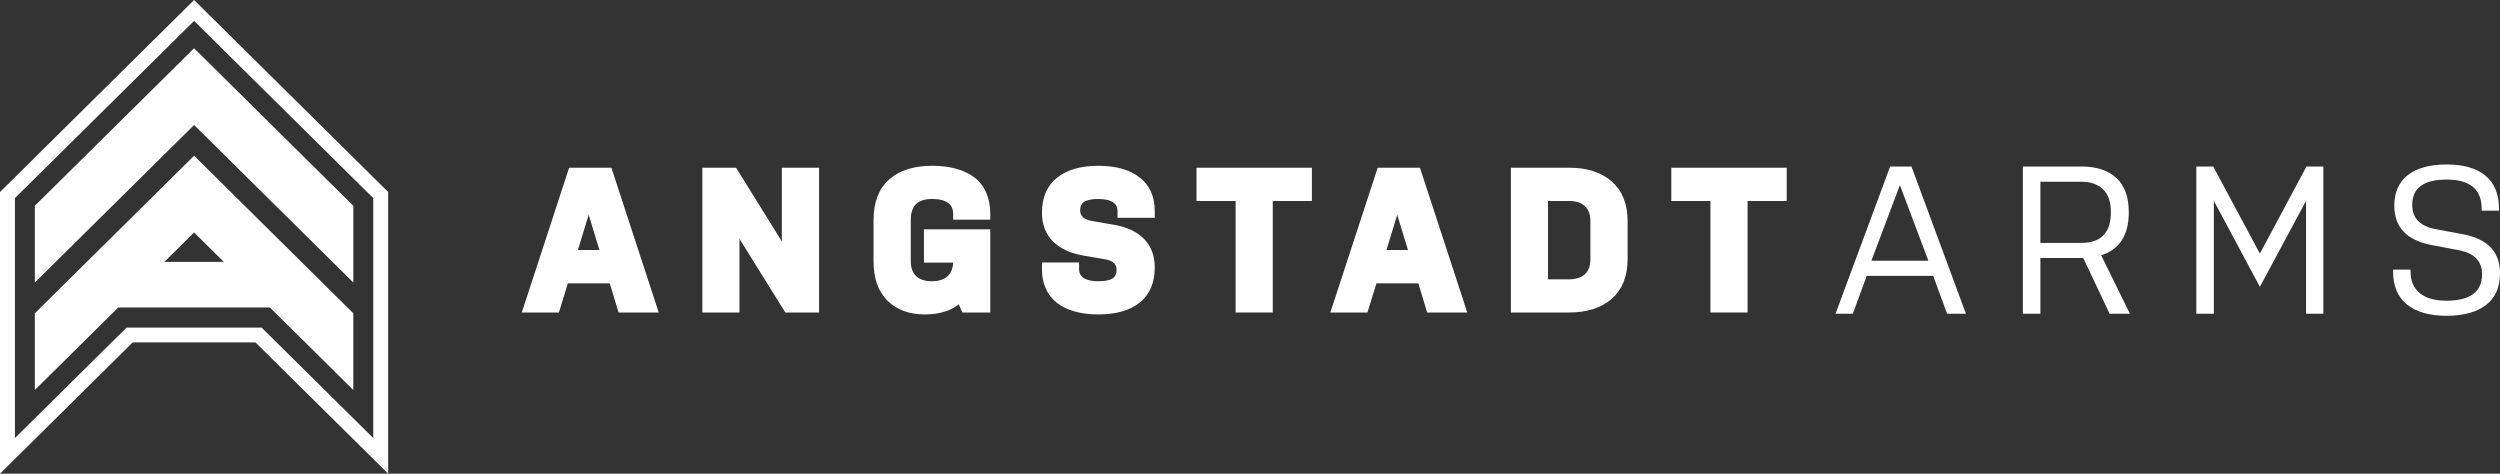 <?xml version="1.0" encoding="UTF-8"?> <svg xmlns="http://www.w3.org/2000/svg" width="380" height="72" viewBox="0 0 380 72" fill="none"><rect x="0" y="0" width="380" height="72" fill="#333333" stroke="none"/><path d="M29.502 0L0 29.182V72L20.176 52.041H38.824L59 72V29.182L29.502 0ZM56.733 66.582L39.767 49.798H19.236L2.27 66.582V30.114L29.502 3.175L56.733 30.114V66.582Z" fill="white"></path><path d="M5.295 31.281V42.944L29.502 19L53.705 42.944V31.281L29.502 7.334L5.295 31.281Z" fill="white"></path><path d="M5.295 47.618V59.281L17.982 46.731H41.015L53.702 59.281V47.618L29.502 23.671L5.295 47.618ZM24.98 39.808L29.502 35.334L34.023 39.808H24.983H24.98Z" fill="white"></path><path d="M80 47L86.87 25.994H92.568L99.439 47H94.399L93.052 42.562H85.947L84.585 47H80ZM87.163 38.504H91.792L89.478 30.945L87.163 38.504Z" fill="white"></path><path d="M107.255 47V25.994H111.605L119.34 38.445V25.994H123.998V47H119.647L111.898 34.549V47H107.255Z" fill="white"></path><path d="M133.279 39.676V33.465C133.279 30.867 134.021 28.924 135.506 27.635C136.99 26.346 139.051 25.701 141.688 25.701C142.947 25.701 144.075 25.833 145.071 26.097C146.067 26.351 146.941 26.746 147.693 27.283C148.445 27.82 149.021 28.533 149.422 29.422C149.822 30.311 150.022 31.351 150.022 32.542V32.894H145.379V32.542C145.379 31.595 145.052 30.892 144.397 30.433C143.753 29.974 142.85 29.744 141.688 29.744C139.188 29.744 137.938 30.984 137.938 33.465V39.676C137.938 40.838 138.265 41.727 138.919 42.342C139.583 42.947 140.486 43.25 141.629 43.25C142.801 43.25 143.719 42.947 144.383 42.342C145.047 41.727 145.379 40.838 145.379 39.676V39.412H140.94V35.355H150.022V47H146.609L145.921 45.447C144.632 46.678 142.85 47.293 140.574 47.293C138.348 47.293 136.575 46.648 135.257 45.359C133.938 44.06 133.279 42.166 133.279 39.676Z" fill="white"></path><path d="M158.879 40.906V40.394H163.522V40.906C163.522 41.668 163.82 42.249 164.416 42.649C165.012 43.05 165.856 43.25 166.95 43.25C168.063 43.25 168.884 43.074 169.411 42.723C169.948 42.371 170.217 41.785 170.217 40.965C170.217 40.408 170.026 39.959 169.646 39.617C169.265 39.266 168.747 39.036 168.093 38.929L164.636 38.328C162.81 38.006 161.394 37.337 160.388 36.321C159.382 35.296 158.879 33.968 158.879 32.337C158.879 30.149 159.587 28.499 161.003 27.386C162.419 26.263 164.401 25.701 166.95 25.701C169.489 25.701 171.467 26.248 172.883 27.342C174.309 28.426 175.021 30.008 175.021 32.088V32.601H170.363V32.088C170.363 31.316 170.065 30.735 169.47 30.345C168.884 29.944 168.044 29.744 166.95 29.744C165.847 29.744 165.026 29.925 164.489 30.286C163.952 30.638 163.684 31.209 163.684 32C163.684 32.547 163.874 33.001 164.255 33.362C164.646 33.724 165.163 33.958 165.808 34.065L169.265 34.666C171.159 34.998 172.59 35.672 173.557 36.688C174.533 37.693 175.021 39.012 175.021 40.643C175.021 42.84 174.313 44.5 172.897 45.623C171.481 46.736 169.499 47.293 166.95 47.293C164.411 47.293 162.429 46.751 161.003 45.667C159.587 44.573 158.879 42.986 158.879 40.906Z" fill="white"></path><path d="M182.369 30.052V25.994H198.907V30.052H192.96V47H188.316V30.052H182.369Z" fill="white"></path><path d="M202.9 47L209.771 25.994H215.469L222.339 47H217.3L215.952 42.562H208.848L207.485 47H202.9ZM210.063 38.504H214.692L212.378 30.945L210.063 38.504Z" fill="white"></path><path d="M230.155 47V25.994H238.549C241.127 25.994 243.163 26.648 244.657 27.957C246.151 29.266 246.898 31.155 246.898 33.626V39.383C246.898 41.853 246.146 43.743 244.643 45.052C243.148 46.351 241.098 47 238.49 47H230.155ZM234.799 42.957H238.49C239.662 42.957 240.58 42.654 241.244 42.049C241.908 41.434 242.24 40.545 242.24 39.383V33.626C242.24 32.464 241.908 31.58 241.244 30.975C240.59 30.359 239.691 30.052 238.549 30.052H234.799V42.957Z" fill="white"></path><path d="M254.539 30.052V25.994H271.077V30.052H265.13V47H260.486V30.052H254.539Z" fill="white"></path><path d="M80 47L86.87 25.994H92.568L99.439 47H94.399L93.052 42.562H85.947L84.585 47H80ZM87.163 38.504H91.792L89.478 30.945L87.163 38.504Z" stroke="white"></path><path d="M107.255 47V25.994H111.605L119.34 38.445V25.994H123.998V47H119.647L111.898 34.549V47H107.255Z" stroke="white"></path><path d="M133.279 39.676V33.465C133.279 30.867 134.021 28.924 135.506 27.635C136.99 26.346 139.051 25.701 141.688 25.701C142.947 25.701 144.075 25.833 145.071 26.097C146.067 26.351 146.941 26.746 147.693 27.283C148.445 27.82 149.021 28.533 149.422 29.422C149.822 30.311 150.022 31.351 150.022 32.542V32.894H145.379V32.542C145.379 31.595 145.052 30.892 144.397 30.433C143.753 29.974 142.85 29.744 141.688 29.744C139.188 29.744 137.938 30.984 137.938 33.465V39.676C137.938 40.838 138.265 41.727 138.919 42.342C139.583 42.947 140.486 43.25 141.629 43.25C142.801 43.25 143.719 42.947 144.383 42.342C145.047 41.727 145.379 40.838 145.379 39.676V39.412H140.94V35.355H150.022V47H146.609L145.921 45.447C144.632 46.678 142.85 47.293 140.574 47.293C138.348 47.293 136.575 46.648 135.257 45.359C133.938 44.06 133.279 42.166 133.279 39.676Z" stroke="white"></path><path d="M158.879 40.906V40.394H163.522V40.906C163.522 41.668 163.82 42.249 164.416 42.649C165.012 43.05 165.856 43.25 166.95 43.25C168.063 43.25 168.884 43.074 169.411 42.723C169.948 42.371 170.217 41.785 170.217 40.965C170.217 40.408 170.026 39.959 169.646 39.617C169.265 39.266 168.747 39.036 168.093 38.929L164.636 38.328C162.81 38.006 161.394 37.337 160.388 36.321C159.382 35.296 158.879 33.968 158.879 32.337C158.879 30.149 159.587 28.499 161.003 27.386C162.419 26.263 164.401 25.701 166.95 25.701C169.489 25.701 171.467 26.248 172.883 27.342C174.309 28.426 175.021 30.008 175.021 32.088V32.601H170.363V32.088C170.363 31.316 170.065 30.735 169.47 30.345C168.884 29.944 168.044 29.744 166.95 29.744C165.847 29.744 165.026 29.925 164.489 30.286C163.952 30.638 163.684 31.209 163.684 32C163.684 32.547 163.874 33.001 164.255 33.362C164.646 33.724 165.163 33.958 165.808 34.065L169.265 34.666C171.159 34.998 172.59 35.672 173.557 36.688C174.533 37.693 175.021 39.012 175.021 40.643C175.021 42.84 174.313 44.5 172.897 45.623C171.481 46.736 169.499 47.293 166.95 47.293C164.411 47.293 162.429 46.751 161.003 45.667C159.587 44.573 158.879 42.986 158.879 40.906Z" stroke="white"></path><path d="M182.369 30.052V25.994H198.907V30.052H192.96V47H188.316V30.052H182.369Z" stroke="white"></path><path d="M202.9 47L209.771 25.994H215.469L222.339 47H217.3L215.952 42.562H208.848L207.485 47H202.9ZM210.063 38.504H214.692L212.378 30.945L210.063 38.504Z" stroke="white"></path><path d="M230.155 47V25.994H238.549C241.127 25.994 243.163 26.648 244.657 27.957C246.151 29.266 246.898 31.155 246.898 33.626V39.383C246.898 41.853 246.146 43.743 244.643 45.052C243.148 46.351 241.098 47 238.49 47H230.155ZM234.799 42.957H238.49C239.662 42.957 240.58 42.654 241.244 42.049C241.908 41.434 242.24 40.545 242.24 39.383V33.626C242.24 32.464 241.908 31.58 241.244 30.975C240.59 30.359 239.691 30.052 238.549 30.052H234.799V42.957Z" stroke="white"></path><path d="M254.539 30.052V25.994H271.077V30.052H265.13V47H260.486V30.052H254.539Z" stroke="white"></path><path d="M279 47.688L287.299 25.312H290.541L298.825 47.688H295.959L293.845 41.93H283.745L281.631 47.688H279ZM284.449 39.636H293.109L288.787 28.136L284.449 39.636Z" fill="white"></path><path d="M307.478 47.688V25.312H316.404C318.669 25.312 320.429 25.889 321.681 27.044C322.944 28.199 323.576 29.936 323.576 32.256C323.576 35.73 322.177 37.915 319.379 38.809L323.748 47.688H320.663L316.655 39.215H310.14V47.688H307.478ZM310.14 36.921H316.341C319.358 36.921 320.862 35.366 320.851 32.256C320.851 30.675 320.449 29.509 319.646 28.761C318.852 28.001 317.751 27.621 316.341 27.621H310.14V36.921Z" fill="white"></path><path d="M333.842 47.688V25.312H336.41L343.504 38.544L350.582 25.312H353.15V47.688H350.52V30.524L343.504 43.6L336.504 30.524V47.688H333.842Z" fill="white"></path><path d="M363.746 41.259V40.978H366.408V41.259C366.408 42.705 366.877 43.808 367.817 44.567C368.757 45.327 370.103 45.706 371.857 45.706C375.469 45.706 377.275 44.364 377.275 41.681C377.275 39.704 376.111 38.492 373.783 38.045L369.524 37.233C365.807 36.505 363.944 34.523 363.933 31.288C363.933 29.239 364.622 27.679 366 26.607C367.379 25.536 369.341 25 371.888 25C374.457 25 376.424 25.567 377.792 26.701C379.16 27.824 379.843 29.504 379.843 31.741V32.022H377.213V31.741C377.213 28.776 375.438 27.294 371.888 27.294C368.402 27.294 366.658 28.573 366.658 31.132C366.658 33.14 367.822 34.367 370.15 34.815L374.394 35.611C378.131 36.318 380 38.289 380 41.524C380 43.657 379.29 45.269 377.87 46.362C376.451 47.454 374.446 48 371.857 48C369.289 48 367.295 47.433 365.875 46.299C364.455 45.155 363.746 43.475 363.746 41.259Z" fill="white"></path></svg> 